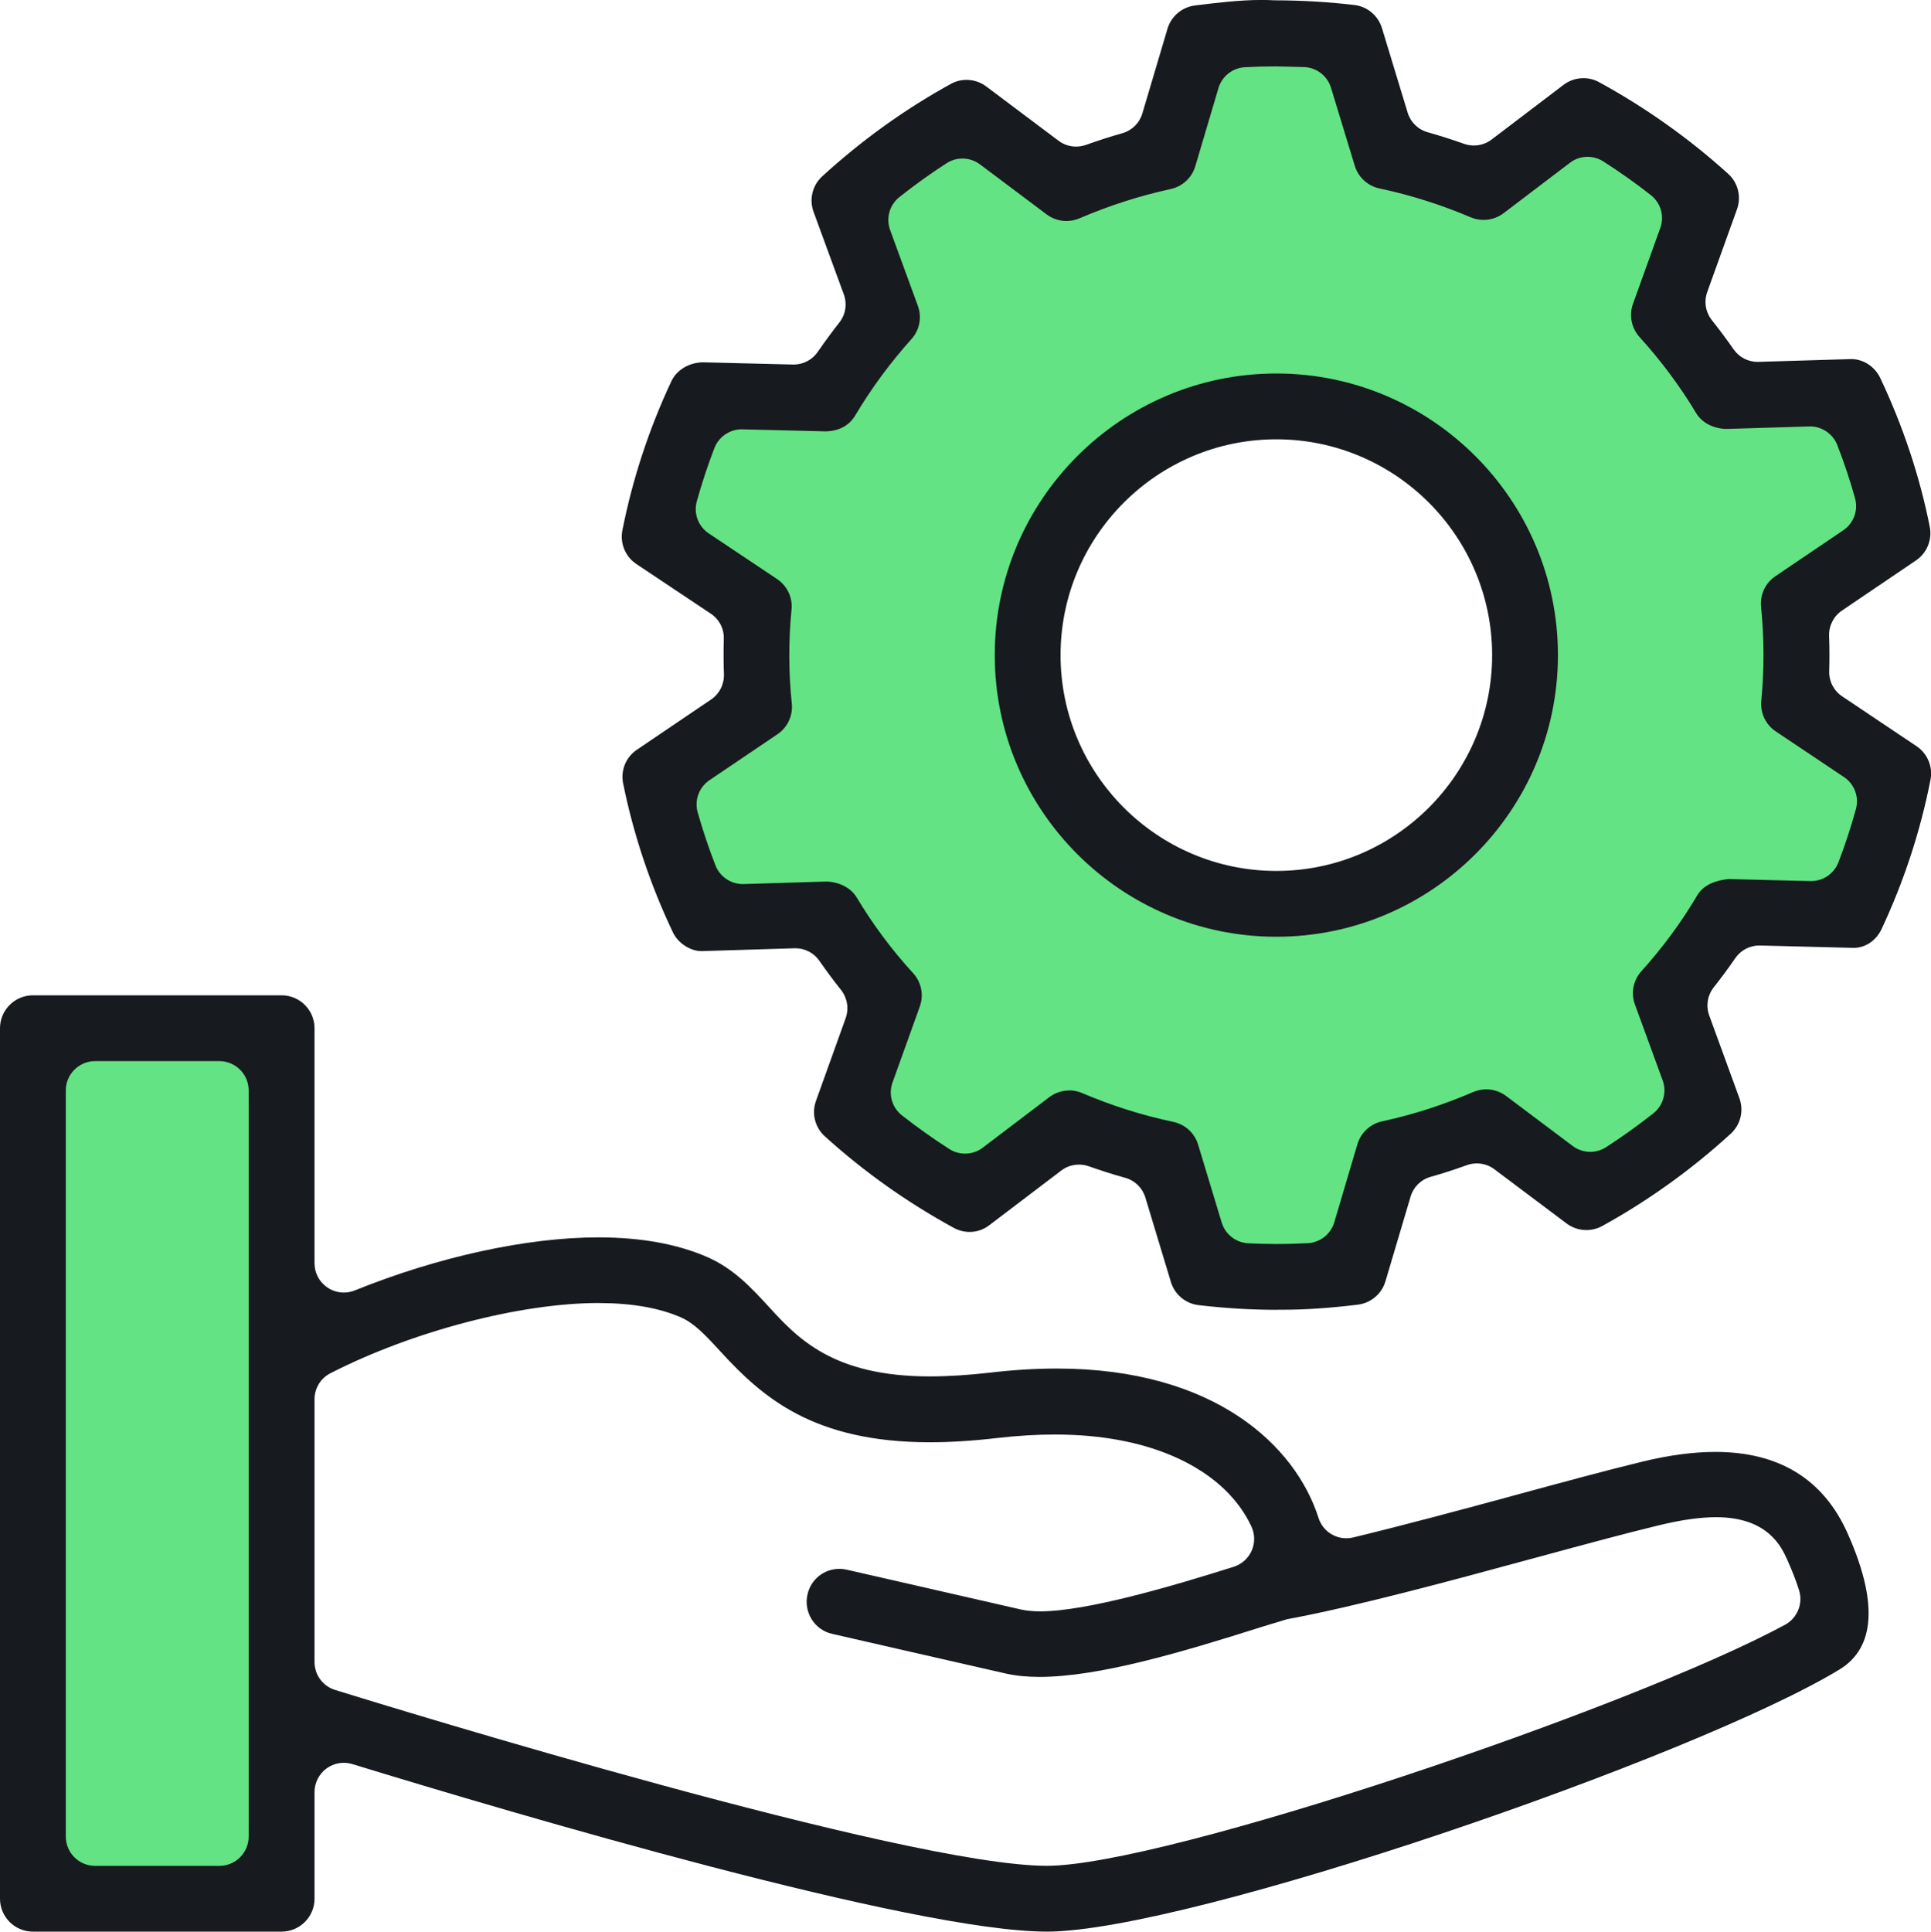 <?xml version="1.0" encoding="UTF-8"?><svg id="b" xmlns="http://www.w3.org/2000/svg" viewBox="0 0 43.991 44"><defs><style>.d{fill:#63e384;}.e{fill:#171a1e;}</style></defs><g id="c"><rect class="d" x=".856" y="23.341" width="5.701" height="19.602"/><path class="d" d="M41.015,16.161v-2.309l1.924-1.539-.818-2.983h-2.55l-1.491-1.924.77-2.79-2.849-2.044-2.228,1.708-2.283-.914-.625-2.501h-3.319l-1.154,3.223-1.997.529-2.476-1.78-2.501,1.636.77,2.694-1.539,1.972-2.838-.096-1.058,3.175,2.261,1.443-.048,2.838-1.587,1.299.955,2.934,2.316.096,1.347,1.78-.385,2.79,2.357,1.78,2.117-1.443,2.501.674.818,2.694h3.079l1.058-2.55,2.453-.625,2.009,1.299,2.801-1.684-.818-2.502,1.251-2.02h2.838l1.203-3.533-2.261-1.325ZM29.085,20.455c-3.022,0-5.472-2.45-5.472-5.472s2.45-5.472,5.472-5.472,5.472,2.45,5.472,5.472-2.45,5.472-5.472,5.472Z"/><path class="e" d="M23.849,44c-3.035,0-12.076-2.668-15.822-3.816-.065-.019-.13-.029-.195-.029-.143,0-.284.047-.397.131-.169.125-.27.326-.27.536v2.429c0,.413-.336.749-.749.749H.75c-.414,0-.75-.336-.75-.749v-19.829c0-.413.336-.75.75-.75h5.666c.413,0,.749.336.749.75v5.354c0,.222.11.429.295.553.11.074.239.114.372.114.086,0,.169-.016.249-.048,1.904-.769,3.926-1.209,5.548-1.209.969,0,1.803.151,2.482.448.604.263,1.009.704,1.401,1.13.651.711,1.456,1.589,3.669,1.589.413,0,.875-.029,1.375-.086.524-.062,1.035-.093,1.521-.093,3.594,0,5.436,1.757,5.961,3.402.088.277.343.464.635.464.053,0,.106-.006.157-.019,1.194-.289,2.502-.641,3.636-.949l.101-.028c1.054-.286,2.045-.555,2.859-.752.598-.145,1.154-.219,1.655-.219,1.449,0,2.461.623,3.009,1.852.697,1.563.634,2.608-.186,3.106-3.305,2.004-14.833,5.969-18.054,5.969ZM13.64,29.681c-1.786,0-4.242.643-6.111,1.599-.224.114-.364.341-.364.593v5.985c0,.294.189.55.469.637,1.323.41,13.012,4.006,16.215,4.006,2.688,0,13.326-3.6,16.818-5.491.277-.151.412-.479.32-.78-.061-.199-.151-.433-.268-.695-.131-.292-.438-.975-1.625-.975-.367,0-.797.062-1.316.188-.77.186-1.693.437-2.675.703l-.245.066c-1.774.482-3.961,1.076-5.54,1.368l-.58.176c-1.813.575-3.698,1.136-5.056,1.137-.283,0-.538-.025-.76-.075-.861-.194-3.966-.906-3.966-.906-.194-.044-.359-.162-.465-.331-.106-.171-.14-.372-.095-.568.078-.342.376-.581.726-.581.056,0,.112.006.169.019l3.96.905c.134.029.278.044.443.044,1.07,0,3.029-.579,4.412-1.015.182-.059.331-.192.408-.365.078-.175.077-.374-.003-.548-.141-.308-.351-.597-.624-.859-.483-.463-1.626-1.241-3.858-1.241-.414,0-.851.027-1.301.078-.547.065-1.067.098-1.545.098-2.652,0-3.81-1.02-4.769-2.066-.362-.396-.603-.646-.901-.778-.495-.217-1.125-.327-1.874-.327ZM2.166,24.171c-.368,0-.667.3-.667.667v16.997c0,.368.3.667.667.667h2.832c.368,0,.667-.299.667-.667v-16.997c0-.368-.3-.667-.667-.667h-2.832Z"/><path class="e" d="M29.092,29.836c-.578,0-1.162-.034-1.784-.106-.298-.034-.546-.241-.633-.527l-.582-1.925c-.067-.22-.238-.388-.46-.449-.273-.076-.553-.165-.829-.263-.071-.025-.147-.038-.223-.038-.147,0-.287.047-.403.135l-1.638,1.244c-.134.103-.287.155-.452.155-.124,0-.248-.032-.358-.092-1.06-.578-2.049-1.279-2.938-2.085-.227-.204-.306-.522-.203-.808l.677-1.886c.077-.217.036-.462-.106-.641-.165-.206-.33-.429-.493-.663-.123-.179-.328-.287-.547-.287-.005,0-2.139.065-2.139.065-.257,0-.535-.181-.653-.43-.514-1.082-.896-2.222-1.132-3.388-.061-.298.061-.599.313-.769l1.69-1.144c.191-.13.3-.346.293-.578-.005-.131-.008-.265-.008-.398,0-.136,0-.27.005-.405.007-.231-.103-.446-.296-.574l-1.695-1.131c-.253-.169-.378-.471-.319-.77.23-1.163.604-2.304,1.115-3.393.121-.259.404-.428.721-.432.006,0,2.061.051,2.065.051.22,0,.426-.108.55-.29.153-.223.318-.446.491-.667.144-.183.181-.422.102-.641l-.689-1.88c-.104-.286-.027-.604.198-.81.89-.815,1.873-1.523,2.924-2.102.112-.063.237-.095.363-.095.161,0,.32.053.45.151l1.646,1.236c.116.087.255.133.4.133.076,0,.151-.013.223-.038.286-.102.565-.192.83-.267.221-.063.392-.232.457-.452l.572-1.928c.086-.286.332-.494.629-.53.485-.06,1.022-.125,1.512-.125.099,0,.198.003.296.008.634.002,1.233.037,1.822.107.295.035.54.242.627.527l.585,1.924c.067.219.237.386.457.447.294.084.565.17.828.264.072.025.147.038.224.038.147,0,.287-.047.404-.136l1.637-1.244c.13-.1.292-.154.454-.154.125,0,.248.031.356.091,1.058.577,2.047,1.279,2.941,2.087.226.204.305.522.202.809l-.678,1.885c-.078.22-.038.459.106.641.169.212.335.435.495.664.124.179.328.286.547.286.005,0,2.133-.064,2.133-.064.274,0,.535.169.66.43.518,1.094.898,2.234,1.128,3.387.06.298-.063.6-.314.77l-1.686,1.142c-.191.13-.3.346-.293.578.005.131.008.265.008.397,0,.139,0,.272-.005.406-.007.23.103.444.296.573l1.692,1.134c.252.169.377.47.319.767-.229,1.167-.603,2.309-1.111,3.393-.125.269-.37.435-.64.435-.003,0-2.143-.054-2.147-.054-.22,0-.426.108-.55.29-.154.224-.319.447-.49.664-.144.183-.181.423-.102.641l.687,1.883c.104.286.027.604-.198.81-.888.813-1.872,1.52-2.927,2.102-.11.06-.235.092-.362.092-.164,0-.319-.052-.45-.15l-1.645-1.235c-.112-.086-.255-.133-.4-.133-.077,0-.153.013-.226.039-.278.101-.556.191-.826.267-.221.062-.392.231-.457.451l-.573,1.93c-.086.287-.333.495-.631.531-.645.078-1.19.115-1.714.115h-.125ZM24.355,24.837c.1,0,.199.02.293.06.673.287,1.373.509,2.081.658.269.057.486.254.565.516l.538,1.777c.082.27.326.46.608.473.209.009.417.016.62.016.262,0,.485-.007.732-.019.282-.014.525-.205.605-.475l.528-1.782c.079-.262.294-.461.562-.518.706-.153,1.404-.378,2.075-.668.095-.04.194-.061.297-.061.162,0,.322.053.451.15l1.518,1.14c.114.086.256.134.4.134.129,0,.254-.037.363-.107.371-.241.733-.5,1.074-.77.227-.179.312-.481.213-.752l-.632-1.729c-.096-.261-.038-.551.149-.759.483-.535.912-1.117,1.274-1.731.157-.262.475-.344.715-.367,0,.002,1.872.047,1.876.047.276,0,.525-.172.623-.429.15-.391.284-.798.397-1.209.077-.278-.032-.572-.272-.732l-1.555-1.041c-.228-.153-.354-.419-.328-.694.035-.38.051-.73.05-1.07,0-.345-.019-.696-.055-1.072-.028-.275.097-.542.324-.696l1.549-1.048c.238-.161.345-.455.267-.732-.114-.408-.25-.815-.404-1.21-.099-.254-.349-.424-.621-.424-.005,0-1.916.058-1.916.058-.296-.012-.549-.145-.68-.364-.361-.603-.793-1.184-1.287-1.729-.186-.206-.243-.496-.15-.757l.622-1.728c.098-.271.011-.572-.217-.75-.339-.267-.702-.524-1.081-.766-.107-.069-.232-.105-.359-.105-.147,0-.286.047-.403.137l-1.511,1.148c-.132.099-.29.152-.455.152-.102,0-.201-.02-.295-.06-.669-.285-1.368-.507-2.078-.657-.266-.057-.482-.255-.561-.516l-.541-1.776c-.082-.27-.325-.459-.607-.472-.122-.005-.655-.016-.658-.016-.243,0-.458.006-.695.019-.282.014-.525.206-.605.477l-.527,1.778c-.078.263-.293.462-.561.52-.709.154-1.407.379-2.077.667-.095.04-.195.061-.298.061-.162,0-.321-.053-.449-.149l-1.519-1.14c-.115-.086-.257-.134-.4-.134-.129,0-.254.037-.362.107-.37.238-.731.498-1.075.771-.226.179-.31.481-.211.752l.631,1.725c.096.261.04.551-.145.757-.487.543-.916,1.126-1.278,1.735-.141.238-.378.365-.687.368.005,0-1.899-.047-1.903-.047-.274,0-.524.172-.622.428-.151.392-.285.799-.4,1.21-.078.278.031.574.273.734l1.555,1.039c.231.155.358.423.329.699-.034.345-.052.705-.05,1.069,0,.373.02.722.056,1.066.03.276-.096.544-.325.7l-1.551,1.048c-.238.162-.346.457-.267.734.115.407.251.813.405,1.208.099.254.349.424.621.424.005,0,1.914-.058,1.914-.058.298.015.552.147.682.363.374.623.807,1.203,1.285,1.724.189.206.247.497.153.759l-.622,1.732c-.098.271-.011.573.216.75.351.275.715.533,1.08.766.105.068.23.104.358.104.147,0,.287-.047.403-.136l1.512-1.148c.131-.1.292-.154.453-.154Z"/><path class="e" d="M29.077,21.338c-3.537,0-6.415-2.878-6.415-6.415s2.878-6.415,6.415-6.415,6.415,2.878,6.415,6.415-2.878,6.415-6.415,6.415ZM29.077,10.007c-2.71,0-4.916,2.205-4.916,4.916s2.206,4.916,4.916,4.916,4.916-2.206,4.916-4.916-2.206-4.916-4.916-4.916Z"/></g></svg>
